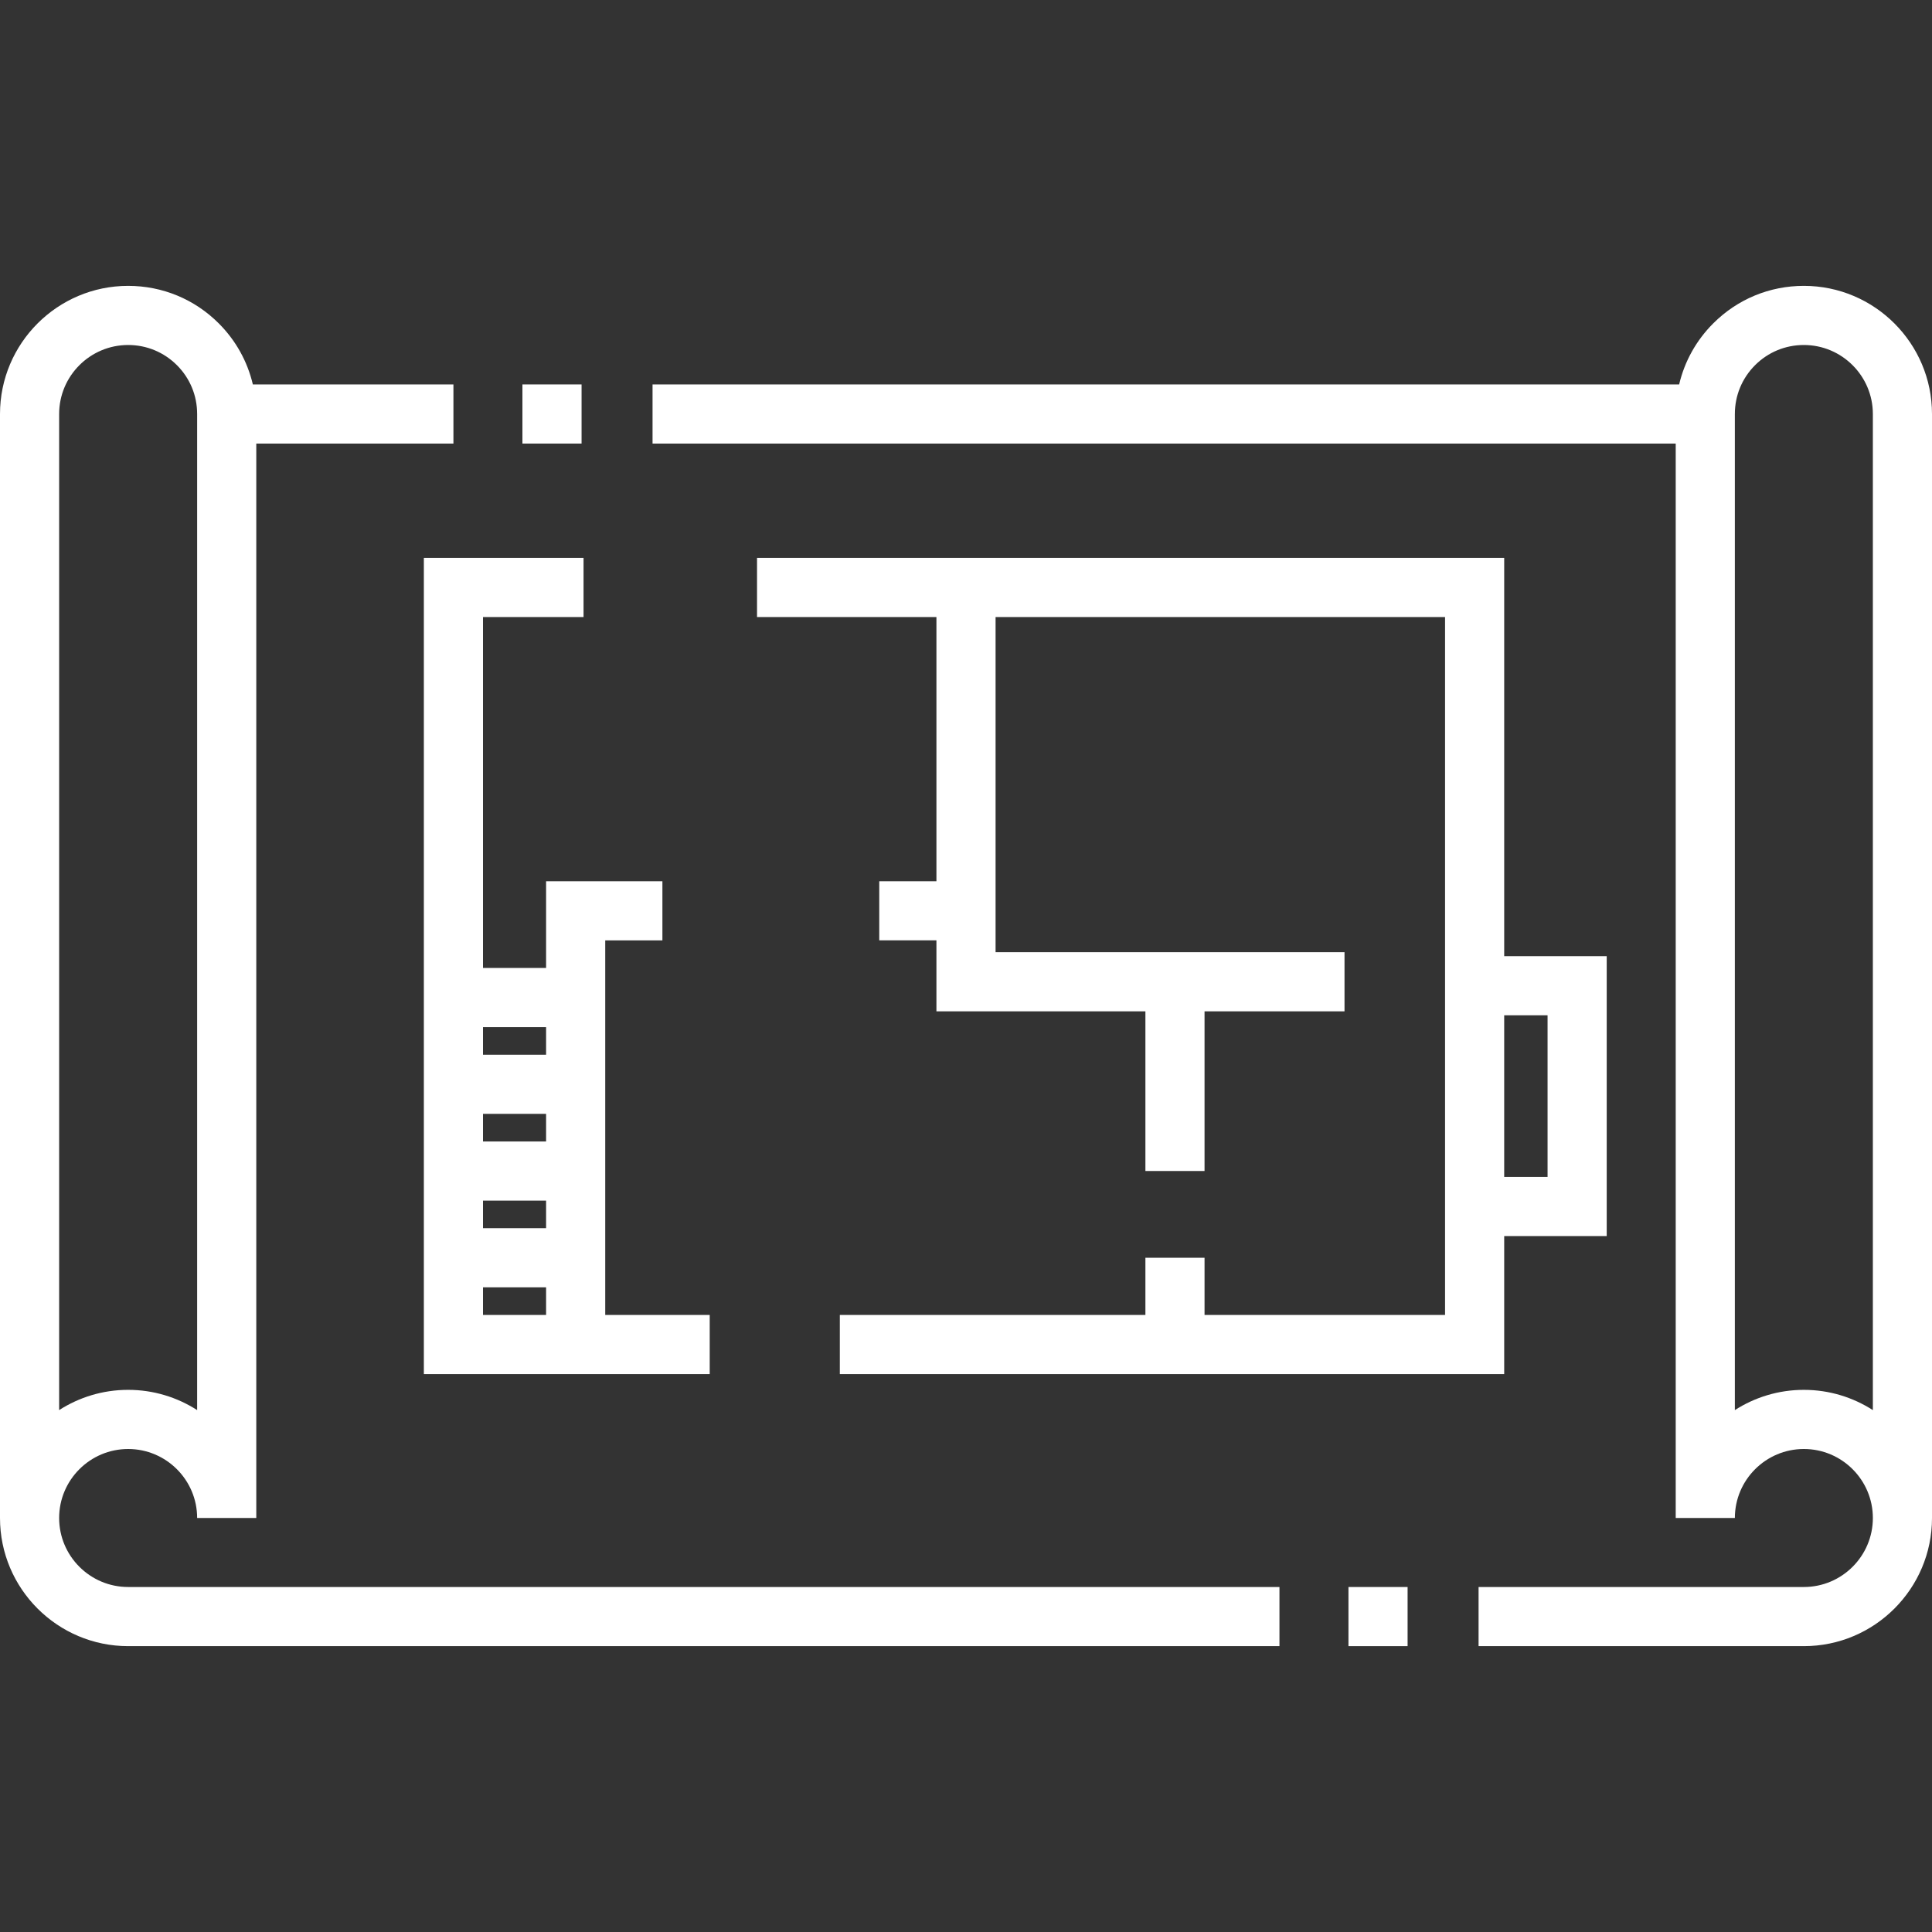 <?xml version="1.0"?>
<svg xmlns="http://www.w3.org/2000/svg" xmlns:xlink="http://www.w3.org/1999/xlink" xmlns:svgjs="http://svgjs.com/svgjs" version="1.1" width="512" height="512" x="0" y="0" viewBox="0 0 512 512" style="enable-background:new 0 0 512 512" xml:space="preserve" class=""><rect x="0" y="0" width="512" height="512" fill="#333333" stroke="none"/><g>
<g xmlns="http://www.w3.org/2000/svg">
	<g>
		<path d="M33.959,420.571c-10.082,0-18.286-8.203-18.286-18.286S23.877,384,33.959,384c10.082,0,18.286,8.203,18.286,18.286h15.673    V117.551h52.245v-15.673H67.007c-1.428-6.078-4.51-11.656-9.033-16.177c-6.41-6.414-14.94-9.945-24.015-9.945    C15.234,75.755,0,90.989,0,109.714v292.571c0,18.726,15.234,33.959,33.959,33.959h305.11v-15.673H33.959z M15.673,109.714    c0-10.082,8.203-18.286,18.286-18.286c4.888,0,9.48,1.901,12.933,5.354c3.452,3.451,5.353,8.044,5.353,12.932v263.978    c-5.283-3.391-11.556-5.366-18.286-5.366c-6.73,0-13.003,1.976-18.286,5.366V109.714z" fill="#ffffff" data-original="#000000" style="" class=""/>
	</g>
</g>
<g xmlns="http://www.w3.org/2000/svg">
	<g>
		<rect x="357.355" y="420.571" width="15.673" height="15.673" fill="#ffffff" data-original="#000000" style="" class=""/>
	</g>
</g>
<g xmlns="http://www.w3.org/2000/svg">
	<g>
		<path d="M478.041,75.755c-9.075,0-17.604,3.532-24.014,9.944c-4.523,4.522-7.606,10.101-9.034,16.178H172.931v15.673h271.151    v284.735h15.674c0-10.082,8.203-18.286,18.286-18.286s18.286,8.203,18.286,18.286s-8.203,18.286-18.286,18.286h-86.204v15.673    h86.204c18.726,0,33.959-15.234,33.959-33.959V109.714C512,90.989,496.766,75.755,478.041,75.755z M496.327,373.692    c-5.283-3.39-11.556-5.366-18.286-5.366c-6.73,0-13.003,1.976-18.286,5.366V109.714c0-4.888,1.901-9.48,5.354-12.933    c3.451-3.452,8.044-5.353,12.932-5.353c10.082,0,18.286,8.203,18.286,18.286V373.692z" fill="#ffffff" data-original="#000000" style="" class=""/>
	</g>
</g>
<g xmlns="http://www.w3.org/2000/svg">
	<g>
		<path d="M160.392,348.473v-99.265h15.151v-15.673h-30.824v22.988H128v-92.996h26.645v-15.673h-42.318v216.294h75.755v-15.673    H160.392z M144.718,348.473H128v-7.314h16.718V348.473z M144.718,325.486H128v-7.314h16.718V325.486z M144.718,302.498H128v-7.314    h16.718V302.498z M144.718,279.51H128v-7.314h16.718V279.51z" fill="#ffffff" data-original="#000000" style="" class=""/>
	</g>
</g>
<g xmlns="http://www.w3.org/2000/svg">
	<g>
		<path d="M398.629,253.388V147.853H200.62v15.673h47.543v70.008h-15.151v15.673h15.151v18.808h55.38v42.318h15.673v-42.318h37.094    v-15.674h-92.473v-88.816h119.118v184.947h-63.739v-15.151h-15.673v15.151h-80.98v15.673h176.065v-36.571h27.167v-74.188H398.629z     M410.122,311.902h-11.494v-42.841h11.494V311.902z" fill="#ffffff" data-original="#000000" style="" class=""/>
	</g>
</g>
<g xmlns="http://www.w3.org/2000/svg">
	<g>
		<rect x="138.449" y="101.878" width="15.673" height="15.673" fill="#ffffff" data-original="#000000" style="" class=""/>
	</g>
</g>
<g xmlns="http://www.w3.org/2000/svg">
</g>
<g xmlns="http://www.w3.org/2000/svg">
</g>
<g xmlns="http://www.w3.org/2000/svg">
</g>
<g xmlns="http://www.w3.org/2000/svg">
</g>
<g xmlns="http://www.w3.org/2000/svg">
</g>
<g xmlns="http://www.w3.org/2000/svg">
</g>
<g xmlns="http://www.w3.org/2000/svg">
</g>
<g xmlns="http://www.w3.org/2000/svg">
</g>
<g xmlns="http://www.w3.org/2000/svg">
</g>
<g xmlns="http://www.w3.org/2000/svg">
</g>
<g xmlns="http://www.w3.org/2000/svg">
</g>
<g xmlns="http://www.w3.org/2000/svg">
</g>
<g xmlns="http://www.w3.org/2000/svg">
</g>
<g xmlns="http://www.w3.org/2000/svg">
</g>
<g xmlns="http://www.w3.org/2000/svg">
</g>
</g></svg>
